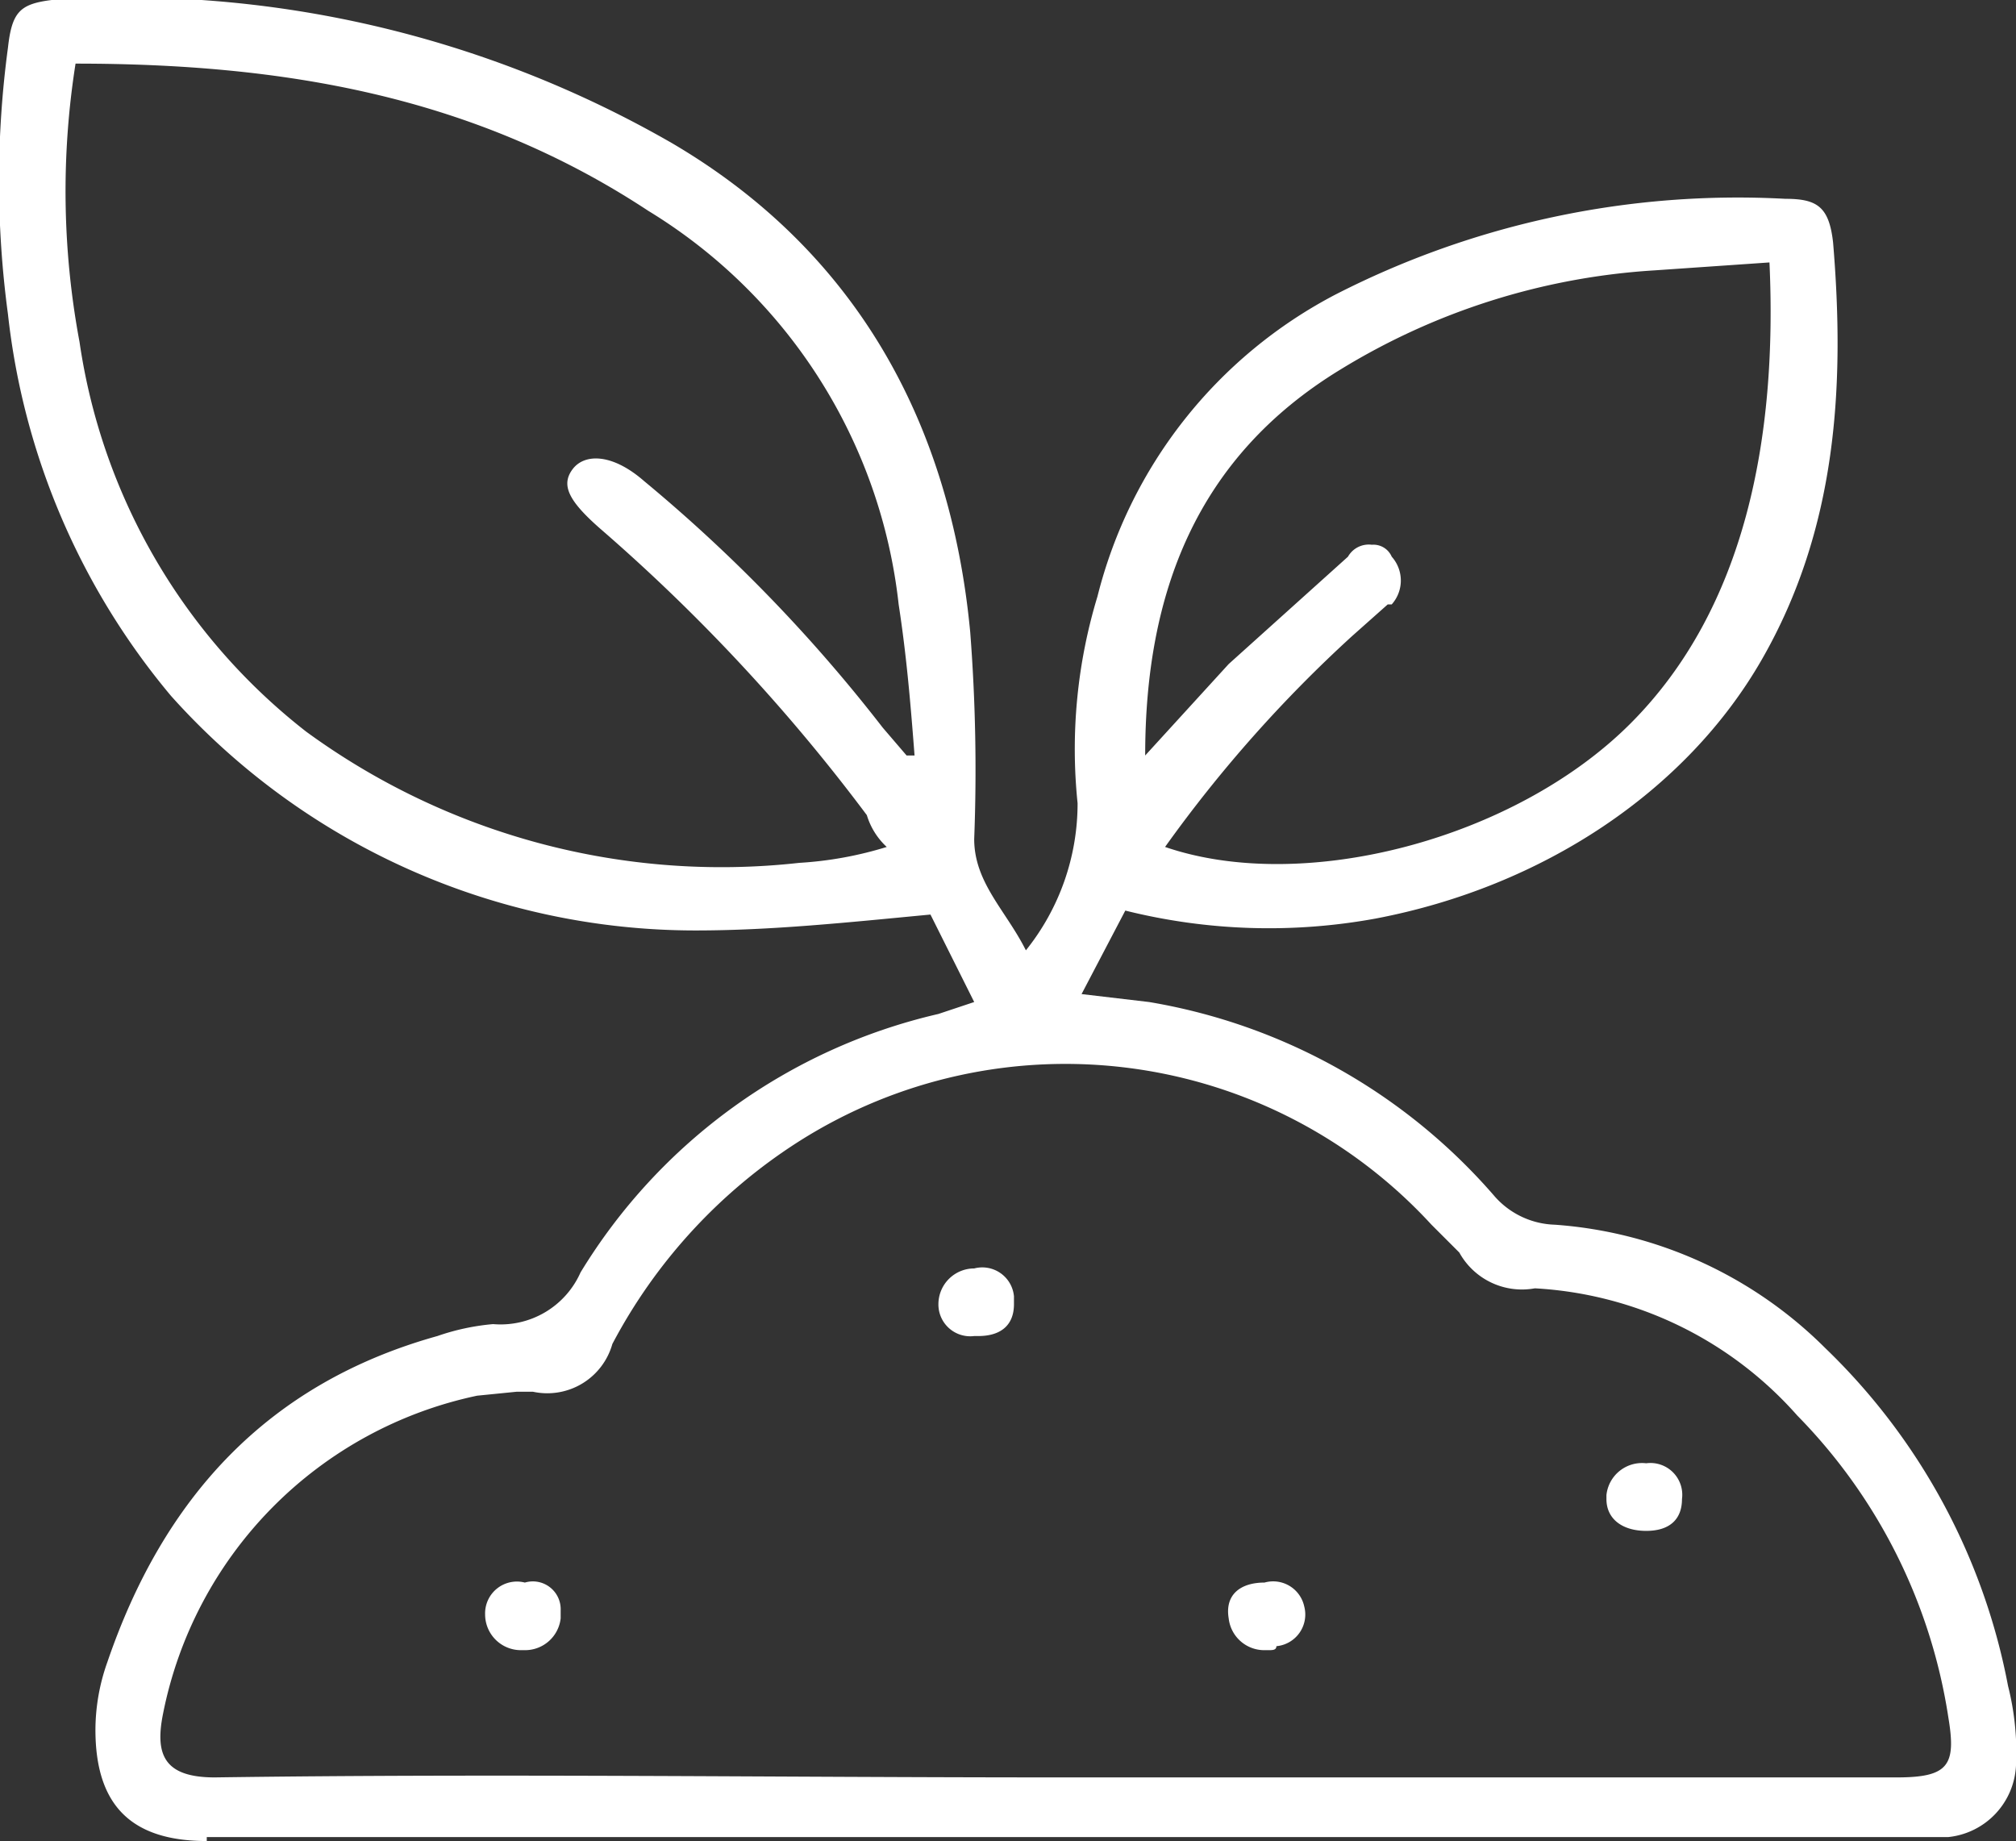 <svg xmlns="http://www.w3.org/2000/svg" width="50.7" height="46.3" viewBox="0 0 50.7 46.3"><rect x="0" y="0" width="50.7" height="46.3" fill="#333333" stroke="none"/><path d="M5.2,46.3c-1.9,0-2.8-.9-2.8-2.8a5.1,5.1,0,0,1,.3-1.7c1.4-4.1,4-7,8.3-8.2a5.8,5.8,0,0,1,1.4-.3A2.2,2.2,0,0,0,14.6,32a14.3,14.3,0,0,1,9-6.5l.9-.3L23.4,23c-2.1.2-4,.4-5.9.4A17.7,17.7,0,0,1,4.3,17.5,18,18,0,0,1,.2,7.9a25.1,25.1,0,0,1,0-6.7C.3.3.5.1,1.3,0A27.5,27.5,0,0,1,16.9,3.6c4.6,2.7,7,7,7.5,12.3a45.1,45.1,0,0,1,.1,5.2c0,1.1.8,1.8,1.3,2.8a5.9,5.9,0,0,0,1.3-3.7,13.2,13.2,0,0,1,.5-5.2,11.8,11.8,0,0,1,6-7.6A22.2,22.2,0,0,1,44.9,5c.8,0,1.1.2,1.2,1.1.3,3.6.1,7.2-1.8,10.5s-5.5,5.7-9.7,6.5a14.9,14.9,0,0,1-6.3-.2L27.2,25l1.7.2a14.7,14.7,0,0,1,8.7,4.9,2.1,2.1,0,0,0,1.5.7,10.7,10.7,0,0,1,6.8,3.1,15.9,15.9,0,0,1,4.6,8.5,6.8,6.8,0,0,1,.2,2A1.9,1.9,0,0,1,49,46.2H5.2ZM12,35.1a10.2,10.2,0,0,0-7.9,8c-.2,1,0,1.6,1.3,1.6,7.1-.1,14.1,0,21.2,0H47.7c1.3,0,1.5-.3,1.3-1.5a13.8,13.8,0,0,0-3.8-7.6,9.5,9.5,0,0,0-6.6-3.2,1.8,1.8,0,0,1-1.9-.9l-.7-.7a12.5,12.5,0,0,0-15.9-2.1,13.5,13.5,0,0,0-4.7,5.1,1.7,1.7,0,0,1-2,1.2H13ZM2,8.6a15.2,15.2,0,0,0,5.7,9.8,17.7,17.7,0,0,0,12.4,3.3,9.3,9.3,0,0,0,2.2-.4,1.8,1.8,0,0,1-.5-.8,45.8,45.8,0,0,0-6.7-7.2c-.8-.7-1-1.1-.7-1.5s1-.4,1.8.3a39.2,39.2,0,0,1,6,6.2l.6.7H23c-.1-1.3-.2-2.5-.4-3.8a13.3,13.3,0,0,0-6.3-9.9C11.9,2.4,7.1,1.6,1.9,1.6A20.6,20.6,0,0,0,2,8.6ZM35,14a.9.9,0,0,1,0,1.2h-.1L34,16a33.7,33.7,0,0,0-4.7,5.3c3.5,1.2,8.8-.2,11.7-3.1S44.7,11,44.5,6.6l-2.9.2a17.1,17.1,0,0,0-7.9,2.5c-3.6,2.2-4.9,5.6-4.9,9.7l2.1-2.3,3-2.7a.6.6,0,0,1,.6-.3.5.5,0,0,1,.5.3ZM30.9,40.7c-.1-.6.3-.9.9-.9a.8.8,0,0,1,1,.6.8.8,0,0,1-.7,1c0,.1-.1.1-.2.1h-.1a.9.9,0,0,1-.9-.8Zm-17.8.8a.9.9,0,0,1-.9-.9.8.8,0,0,1,1-.8h0a.7.7,0,0,1,.9.7v.2a.9.9,0,0,1-.9.8h-.1Zm27.3-3.9a.9.9,0,0,1,1-.8h0a.8.8,0,0,1,.9.9c0,.5-.3.8-.9.8h0c-.6,0-1-.3-1-.8ZM23.6,32.8a.9.9,0,0,1,.9-.9.8.8,0,0,1,1,.7v.2c0,.5-.3.8-.9.8h-.1a.8.8,0,0,1-.9-.8Z" fill="#fff"/></svg>